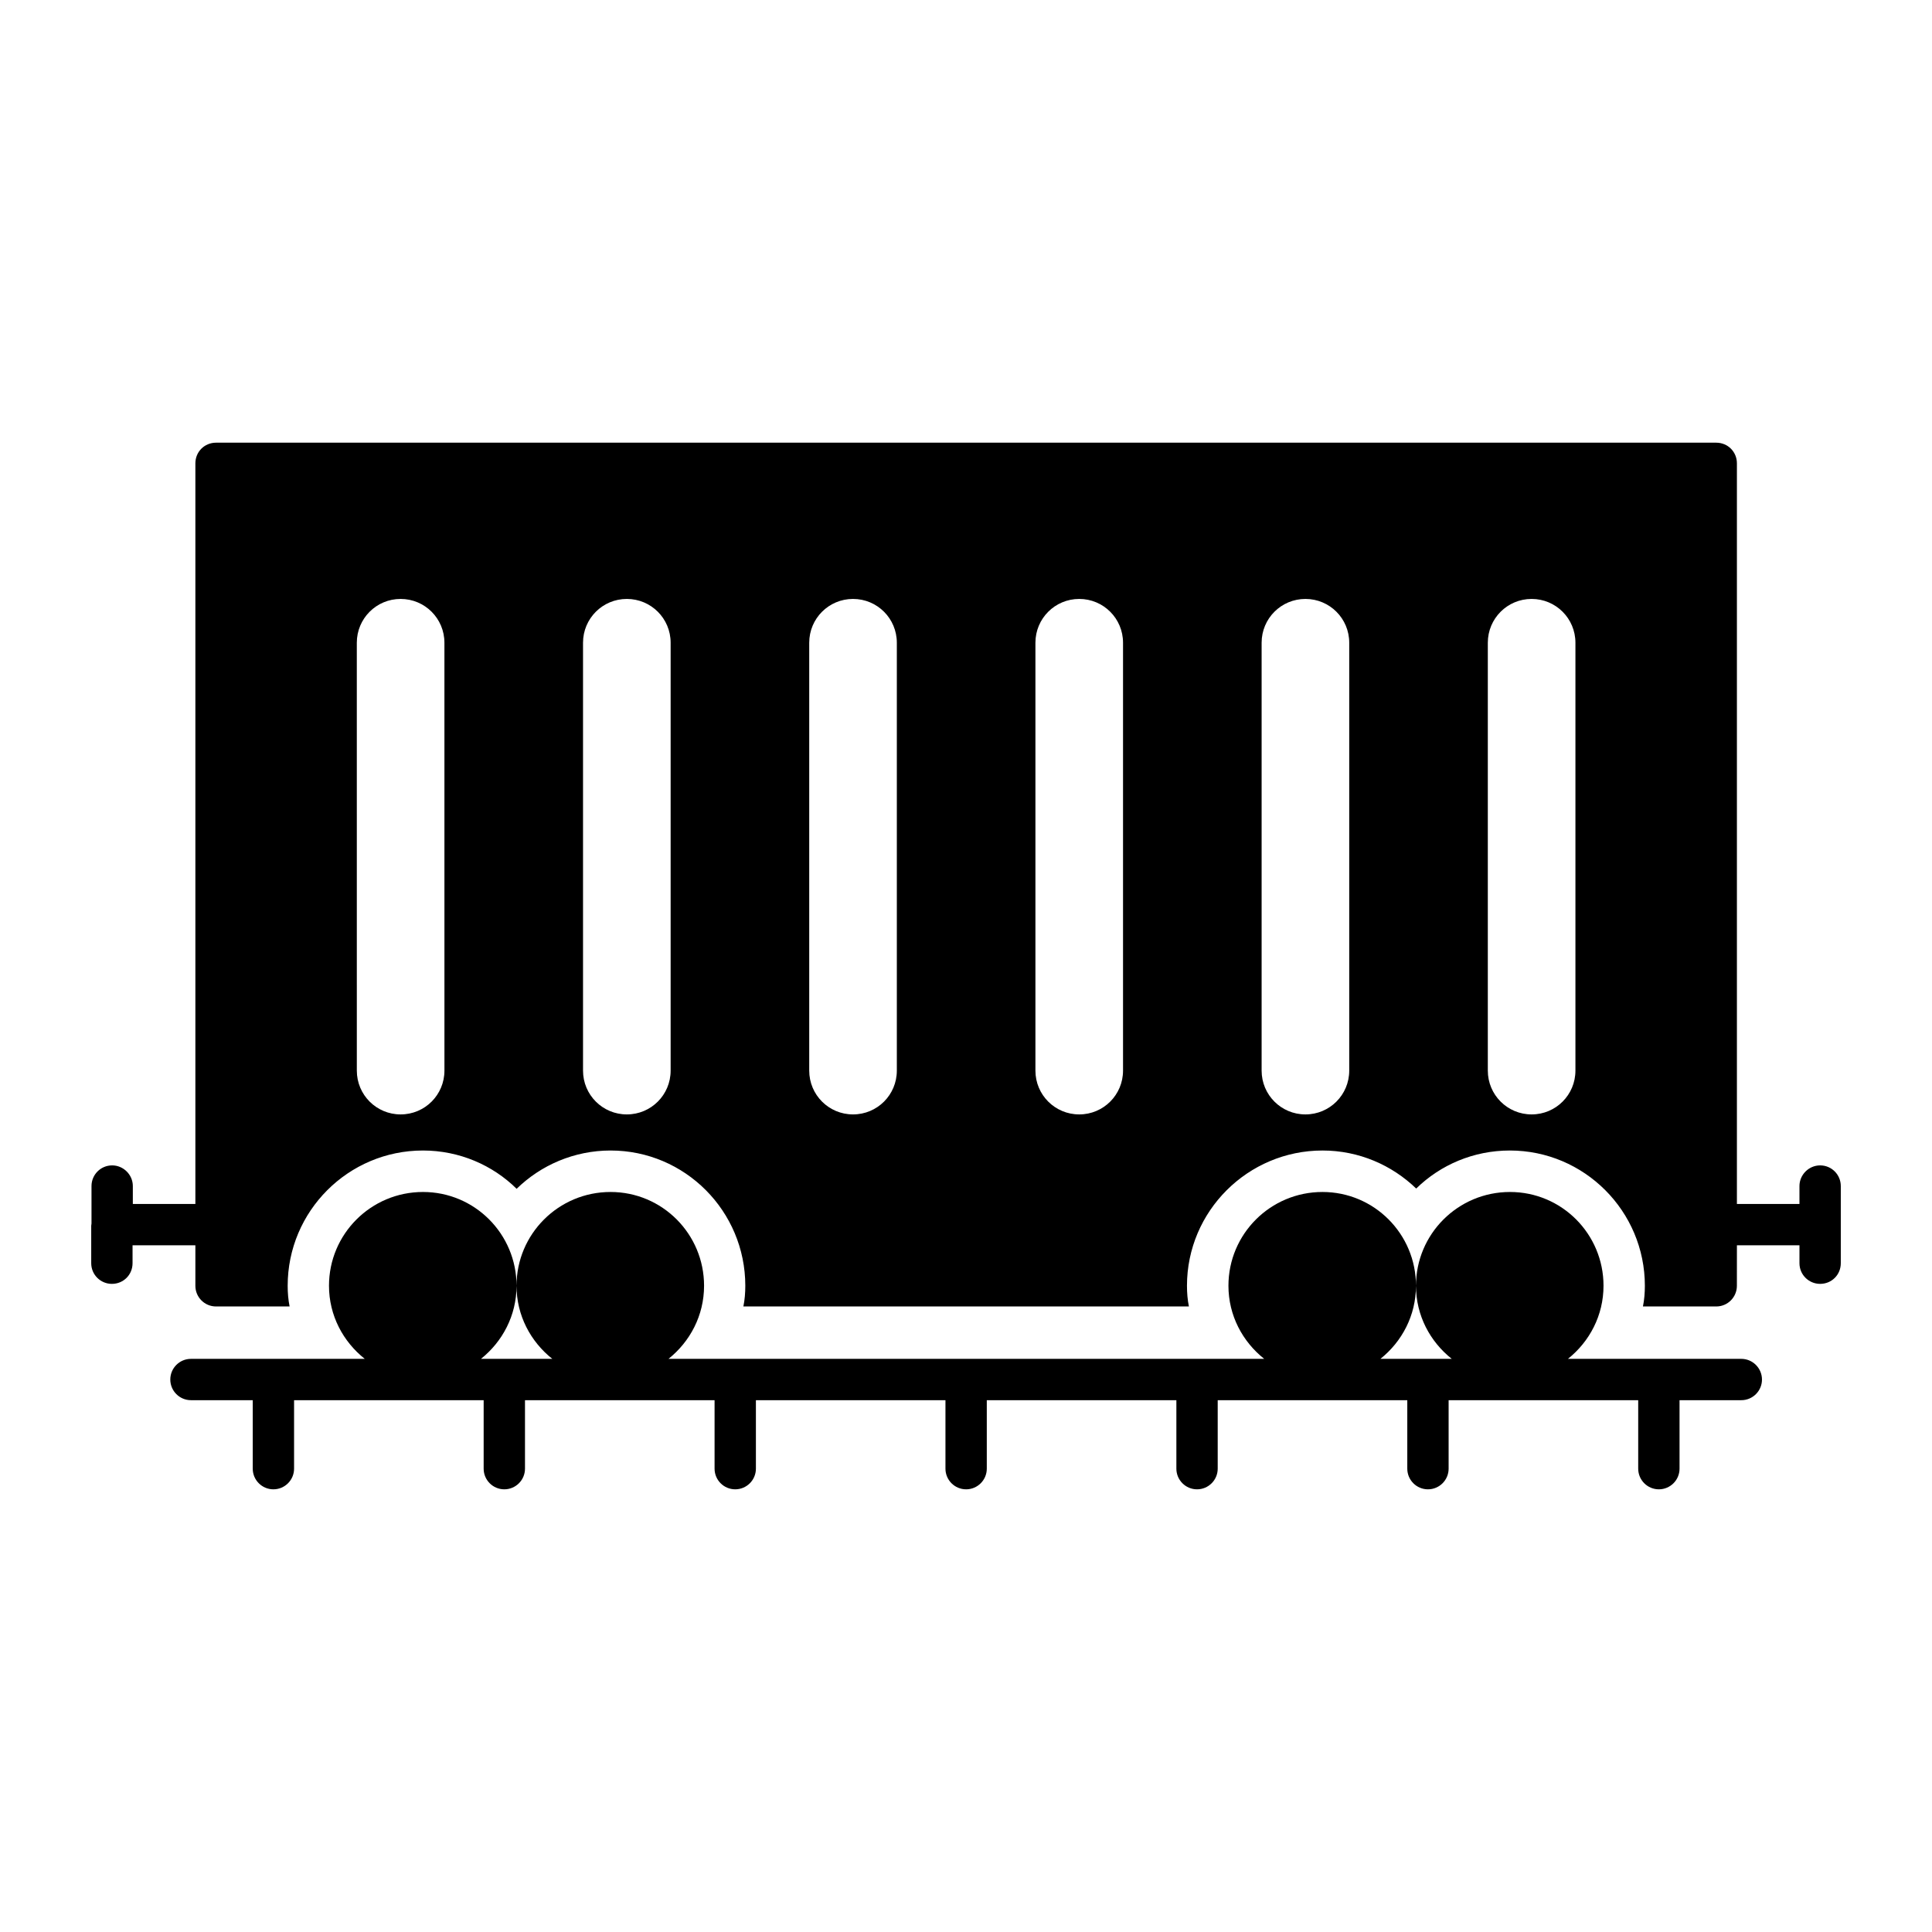 <?xml version="1.0" encoding="UTF-8"?>
<!-- Uploaded to: SVG Repo, www.svgrepo.com, Generator: SVG Repo Mixer Tools -->
<svg fill="#000000" width="800px" height="800px" version="1.1" viewBox="144 144 512 512" xmlns="http://www.w3.org/2000/svg">
 <g>
  <path d="m605.46 504.11h-45.938c5.707-4.555 9.426-11.496 9.426-19.371 0-13.719-11.066-24.852-24.785-24.852-13.785 0-24.914 11.133-24.914 24.852 0 7.879 3.742 14.82 9.48 19.371h-18.906c5.707-4.555 9.426-11.496 9.426-19.371 0-13.719-11.066-24.852-24.785-24.852-13.785 0-24.914 11.133-24.914 24.852 0 7.879 3.742 14.82 9.48 19.371h-157.87c5.707-4.555 9.426-11.496 9.426-19.371 0-13.719-11.066-24.852-24.785-24.852-13.785 0-24.914 11.133-24.914 24.852 0 7.879 3.742 14.82 9.48 19.371h-18.906c5.707-4.555 9.426-11.496 9.426-19.371 0-13.719-11.066-24.852-24.785-24.852-13.785 0-24.914 11.133-24.914 24.852 0 7.879 3.742 14.82 9.48 19.371h-46.059c-3.023 0-5.477 2.453-5.477 5.477 0 3.023 2.453 5.477 5.477 5.477h16.371v18.145c0 3.023 2.453 5.477 5.477 5.477 3.023 0 5.477-2.453 5.477-5.477v-18.145h50.242v18.145c0 3.023 2.453 5.477 5.477 5.477 3.023 0 5.477-2.453 5.477-5.477v-18.145h50.242v18.145c0 3.023 2.453 5.477 5.477 5.477 3.023 0 5.477-2.453 5.477-5.477v-18.145h50.234v18.145c0 3.023 2.453 5.477 5.477 5.477 3.023 0 5.477-2.453 5.477-5.477v-18.145h50.242v18.145c0 3.023 2.453 5.477 5.477 5.477 3.023 0 5.477-2.453 5.477-5.477v-18.145h50.242v18.145c0 3.023 2.453 5.477 5.477 5.477 3.023 0 5.477-2.453 5.477-5.477v-18.145h50.242v18.145c0 3.023 2.453 5.477 5.477 5.477 3.023 0 5.477-2.453 5.477-5.477v-18.145h16.371c3.023 0 5.477-2.453 5.477-5.477-0.012-3.023-2.465-5.477-5.488-5.477z"/>
  <path d="m626.35 452.84c-2.992 0-5.477 2.481-5.477 5.477v4.746h-16.574v-196.27c0-3.066-2.41-5.477-5.477-5.477h-397.57c-3.066 0-5.477 2.41-5.477 5.477v196.27h-16.574v-4.746c0-2.992-2.481-5.477-5.477-5.477-3.066 0-5.477 2.481-5.477 5.477v9.93l-0.074 0.586v9.93c0 3.066 2.484 5.477 5.477 5.477 3.066 0 5.477-2.41 5.477-5.477v-4.746h16.648v10.734c0 2.992 2.41 5.477 5.477 5.477h19.496c-0.363-1.754-0.512-3.652-0.512-5.477 0-19.789 16.062-35.852 35.852-35.852 9.637 0 18.473 3.871 24.824 10.148 6.426-6.277 15.262-10.148 24.898-10.148 19.715 0 35.703 16.062 35.703 35.852 0 1.824-0.145 3.723-0.512 5.477h118.07c-0.363-1.754-0.512-3.652-0.512-5.477 0-19.789 16.137-35.852 35.922-35.852 9.637 0 18.398 3.871 24.824 10.078 6.426-6.277 15.188-10.078 24.824-10.078 19.715 0 35.777 16.062 35.777 35.852 0 1.824-0.145 3.723-0.512 5.477h19.422c3.066 0 5.477-2.484 5.477-5.477l0.008-10.734h16.574v4.746c0 3.066 2.484 5.477 5.477 5.477 3.066 0 5.477-2.41 5.477-5.477v-20.445c0-2.996-2.41-5.477-5.477-5.477zm-364.57-25.117c0 6.426-5.184 11.609-11.609 11.609s-11.609-5.184-11.609-11.609l-0.004-113.39c0-6.426 5.184-11.609 11.609-11.609s11.609 5.184 11.609 11.609zm59.945 0c0 6.426-5.184 11.609-11.609 11.609-6.426 0-11.609-5.184-11.609-11.609v-113.39c0-6.426 5.184-11.609 11.609-11.609 6.426 0 11.609 5.184 11.609 11.609zm59.945 0c0 6.426-5.184 11.609-11.609 11.609s-11.609-5.184-11.609-11.609v-113.39c0-6.426 5.184-11.609 11.609-11.609s11.609 5.184 11.609 11.609zm59.945 0c0 6.426-5.184 11.609-11.609 11.609-6.426 0-11.609-5.184-11.609-11.609v-113.39c0-6.426 5.184-11.609 11.609-11.609 6.426 0 11.609 5.184 11.609 11.609zm59.945 0c0 6.426-5.184 11.609-11.609 11.609s-11.609-5.184-11.609-11.609v-113.39c0-6.426 5.184-11.609 11.609-11.609s11.609 5.184 11.609 11.609zm59.945 0c0 6.426-5.184 11.609-11.609 11.609-6.422 0-11.609-5.184-11.609-11.609v-113.39c0-6.426 5.184-11.609 11.609-11.609 6.426 0 11.609 5.184 11.609 11.609z"/>
 </g>
</svg>
